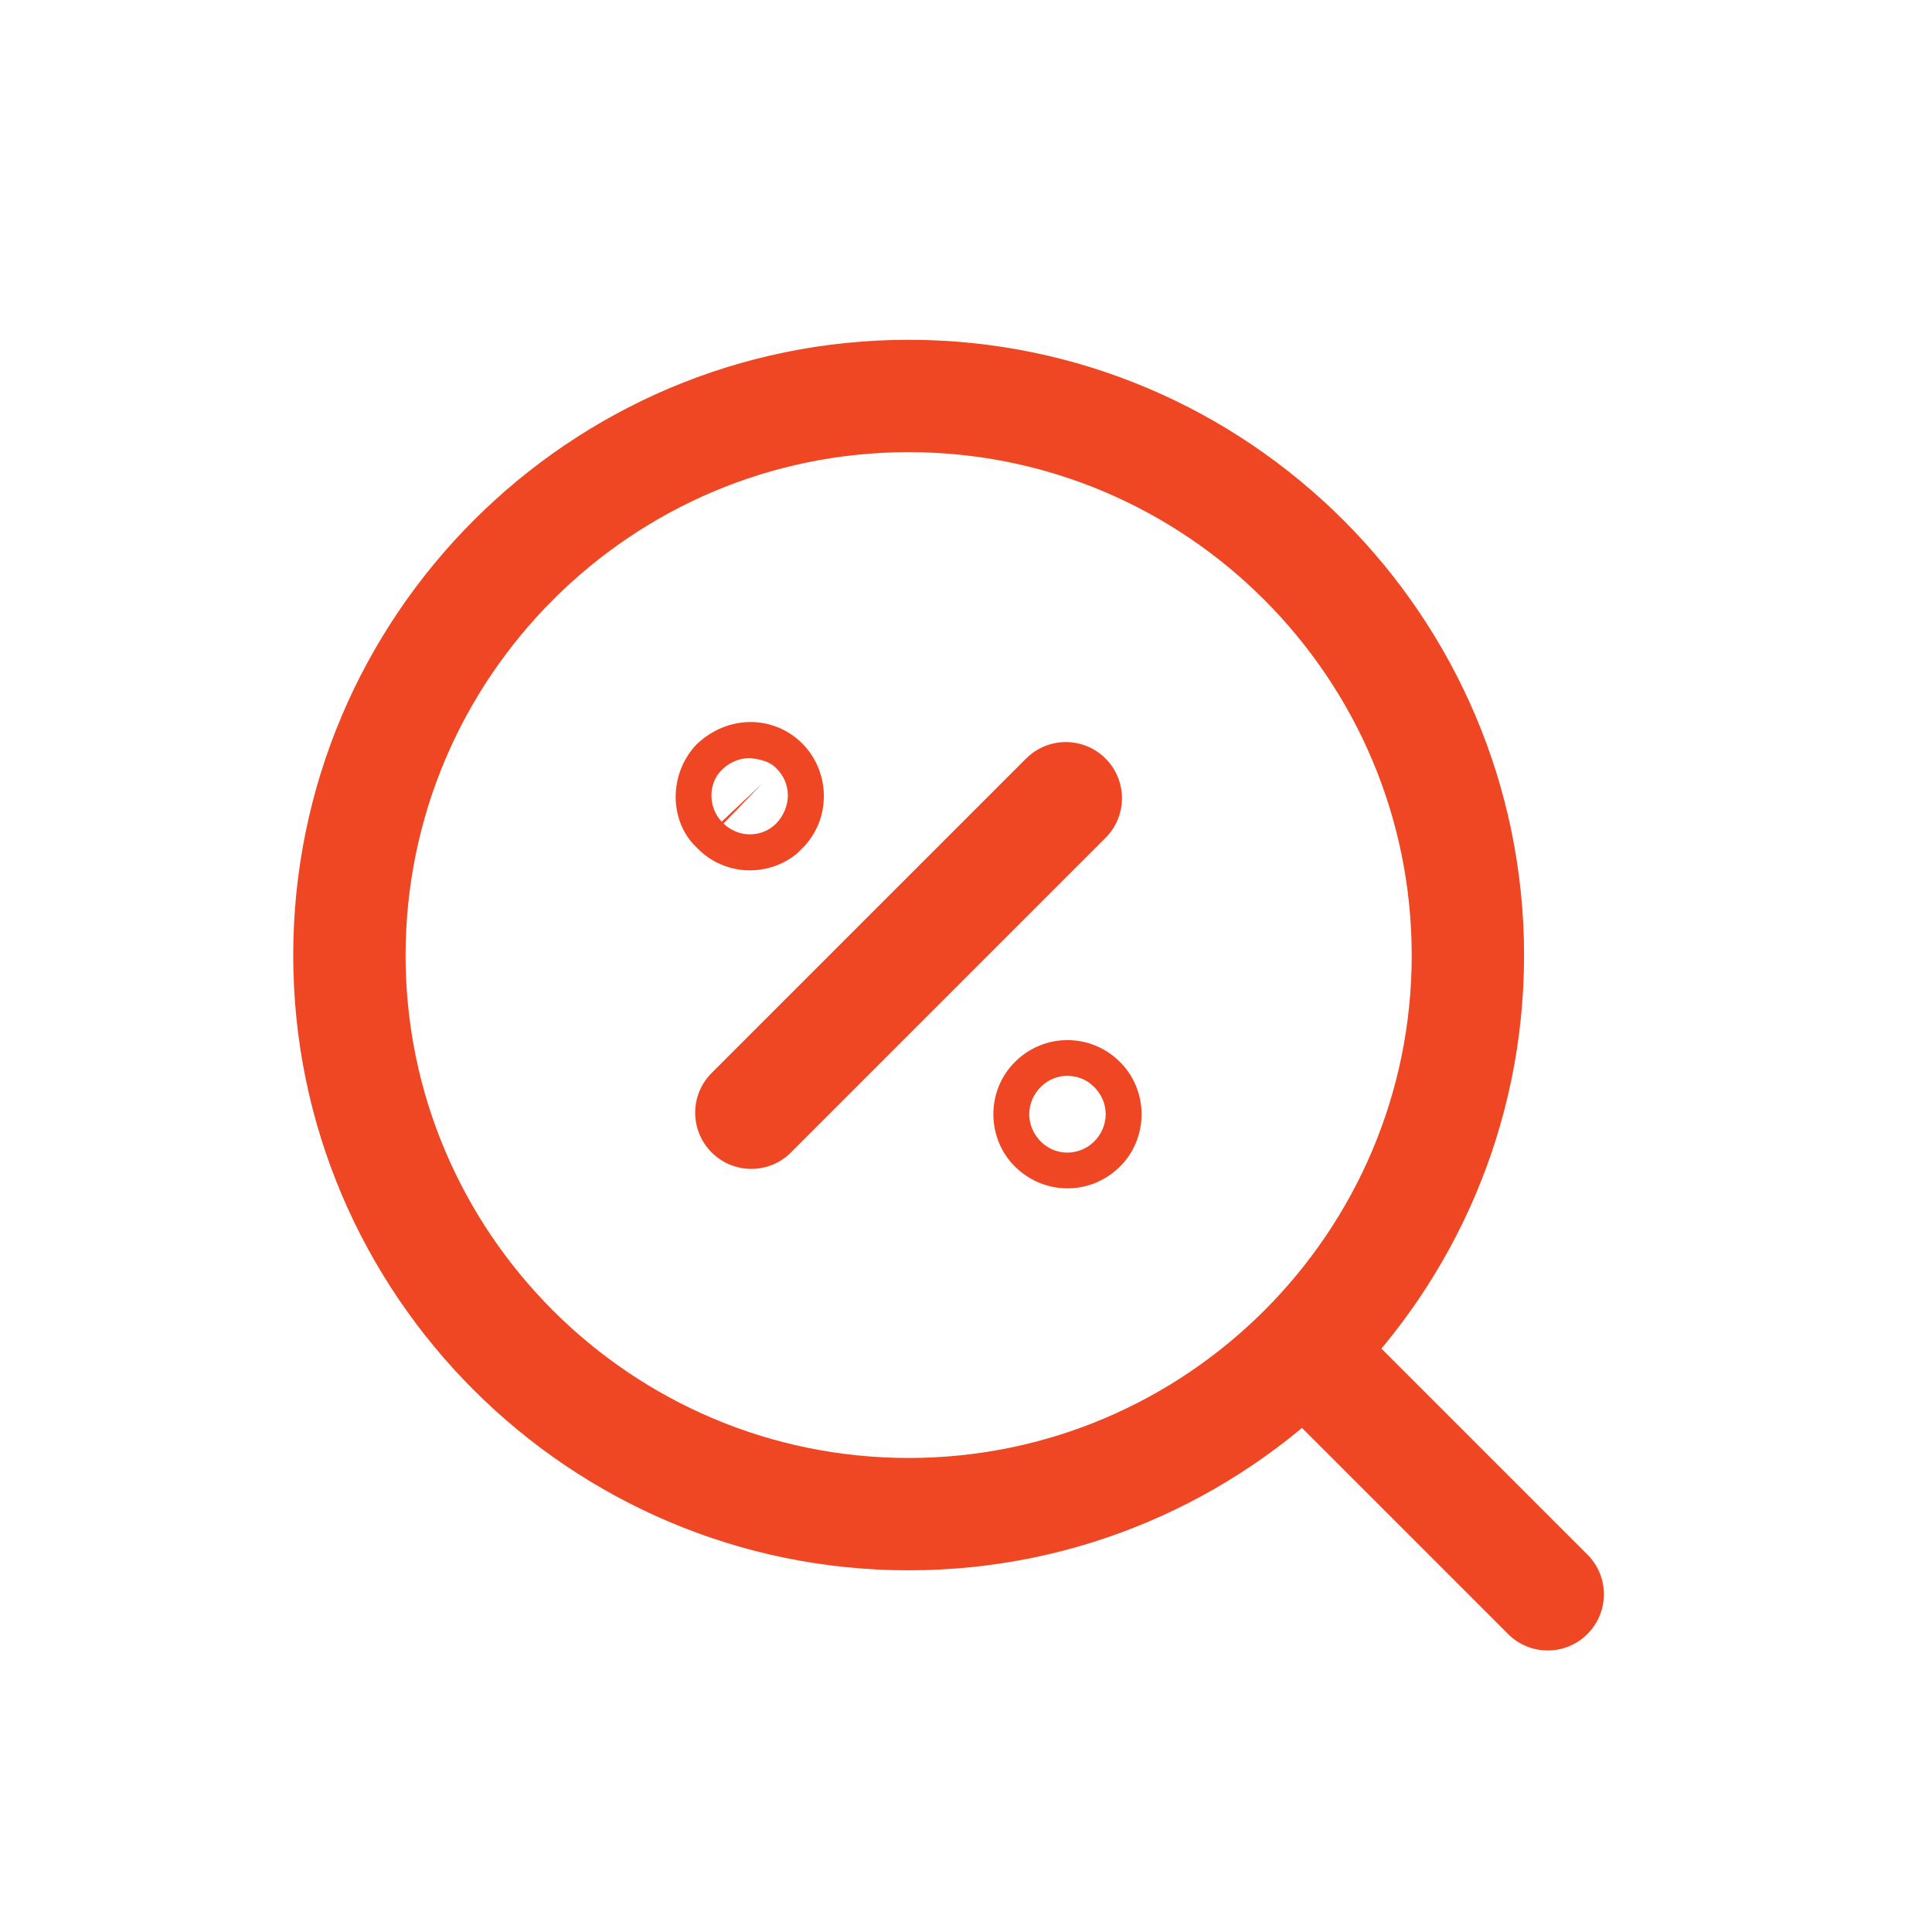 <svg width="106" height="106" viewBox="0 0 106 106" fill="none" xmlns="http://www.w3.org/2000/svg">
<path d="M49.853 24.807C34.633 24.807 22.252 37.196 22.252 52.42C22.252 67.624 34.633 79.992 49.853 79.992C65.073 79.992 77.454 67.624 77.454 52.42C77.454 37.196 65.073 24.807 49.853 24.807ZM49.853 86.156C31.239 86.156 16.088 71.022 16.088 52.42C16.088 33.798 31.239 18.643 49.853 18.643C68.467 18.643 83.618 33.798 83.618 52.42C83.618 71.022 68.467 86.156 49.853 86.156Z" fill="#EF4723"/>
<path d="M84.917 90.553C84.128 90.553 83.339 90.253 82.739 89.649L69.384 76.294C68.18 75.09 68.18 73.142 69.384 71.938C70.588 70.734 72.536 70.734 73.74 71.938L87.095 85.293C88.299 86.497 88.299 88.445 87.095 89.649C86.495 90.253 85.706 90.553 84.917 90.553Z" fill="#EF4723"/>
<path d="M41.222 64.131C40.433 64.131 39.644 63.831 39.044 63.227C37.84 62.023 37.84 60.075 39.044 58.871L56.298 41.617C57.502 40.413 59.454 40.413 60.654 41.617C61.858 42.817 61.858 44.769 60.654 45.973L43.399 63.227C42.8 63.831 42.011 64.131 41.222 64.131Z" fill="#EF4723"/>
<path d="M58.569 59.024C58.051 59.024 57.533 59.217 57.13 59.608C56.711 60.006 56.469 60.561 56.469 61.132C56.469 61.699 56.711 62.254 57.13 62.657C57.94 63.441 59.206 63.425 60.015 62.648C60.422 62.254 60.664 61.699 60.664 61.132C60.664 60.561 60.422 60.006 60.003 59.612C59.604 59.217 59.087 59.028 58.569 59.028M58.564 65.2C57.541 65.2 56.522 64.81 55.729 64.046C54.948 63.306 54.501 62.237 54.501 61.132C54.501 60.027 54.949 58.958 55.742 58.211C57.311 56.69 59.806 56.678 61.392 58.211C62.185 58.963 62.633 60.027 62.633 61.136C62.633 62.237 62.185 63.306 61.392 64.058C60.599 64.818 59.584 65.2 58.564 65.2Z" fill="#EF4723"/>
<path d="M41.839 42.969L39.698 45.184C40.507 45.969 41.773 45.977 42.578 45.192C43.462 44.263 43.416 42.949 42.591 42.151C42.299 41.835 41.814 41.658 41.14 41.592C40.556 41.592 39.994 41.835 39.595 42.254C38.872 42.94 38.822 44.259 39.595 45.081L41.839 42.969V42.969ZM41.14 47.752H41.132C40.022 47.752 38.95 47.284 38.19 46.466C36.719 45.048 36.673 42.48 38.202 40.857C39.911 39.209 42.402 39.226 43.98 40.754C44.017 40.791 44.049 40.824 44.082 40.857C45.619 42.488 45.566 45.061 43.971 46.589C43.318 47.292 42.249 47.752 41.14 47.752Z" fill="#EF4723"/>
</svg>
